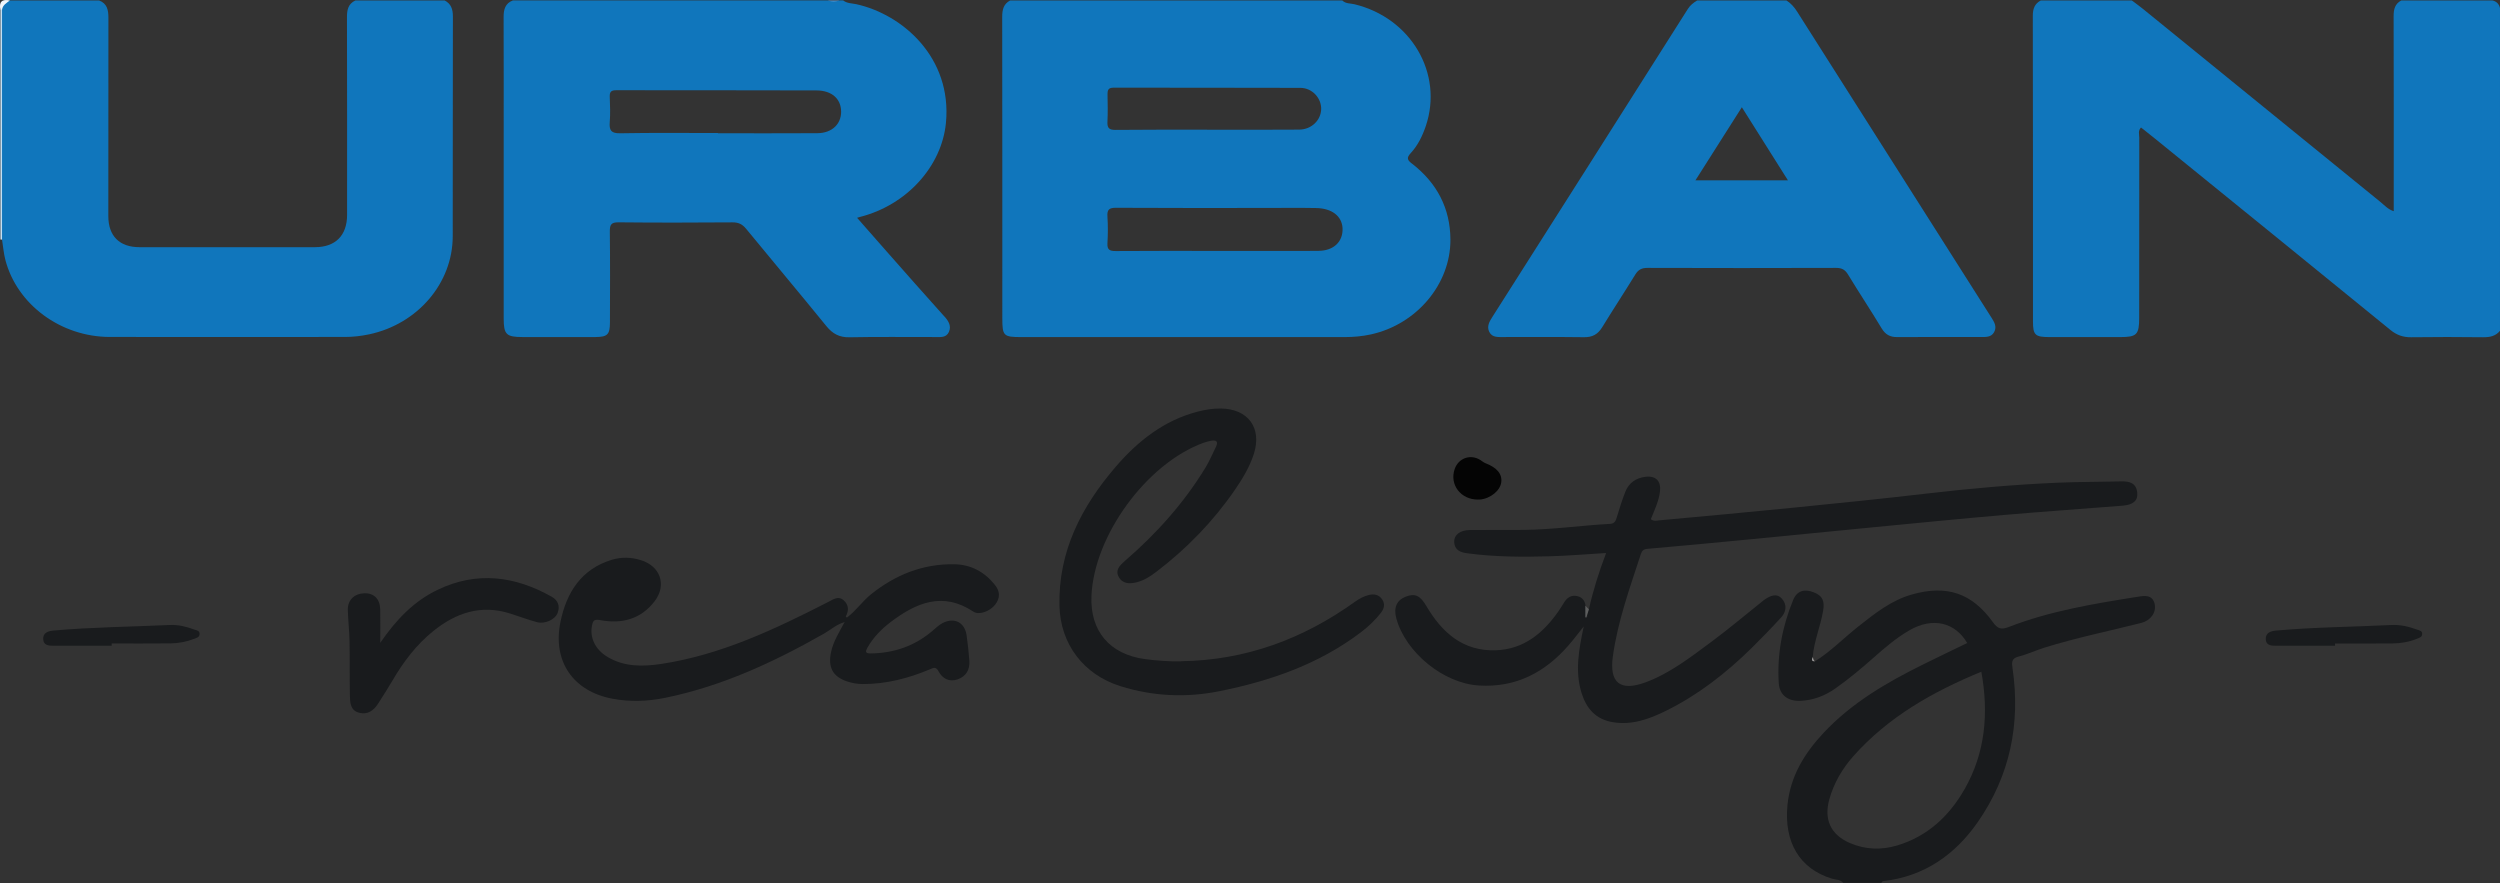 <svg viewBox="0 0 614.32 216.98" xmlns="http://www.w3.org/2000/svg"><rect x="0" y="0" width="614.32" height="216.98" fill="#333333" stroke="none"/><g fill-rule="evenodd"><path d="m109.24.11h-21.92c-1.8.86-2.07 2.36-2.06 4.18.05 16.16.03 32.33.03 48.5 0 5.06-2.84 7.94-7.89 7.95-14.38.02-28.75.02-43.13 0-4.91 0-7.65-2.75-7.65-7.62 0-16.24-.01-32.48.02-48.73 0-1.91-.29-3.51-2.29-4.28h-21.91c-1.58.41-2.35 1.37-2.09 3.04v53.2c0 .84-.15 1.7.15 2.53.27 1.68.4 3.4.83 5.03 2.87 10.94 13.62 18.87 25.63 18.89 19.26.03 38.52 0 57.78 0 2.02 0 4.02-.23 5.99-.65 11.89-2.53 20.49-12.54 20.52-24.07.04-18.01-.01-36.02.04-54.04 0-1.81-.45-3.12-2.06-3.95z" fill="#1076bc"/><path d="m612.46.11h-22.39c-1.57.83-1.89 2.17-1.89 3.84.05 15.07.03 30.12.03 45.19v2.76c-1.47-.48-2.33-1.51-3.29-2.29-19.46-15.79-38.9-31.62-58.34-47.43-.88-.72-1.82-1.38-2.72-2.06h-22.39c-1.52.81-1.96 2.07-1.95 3.79.05 25.01.04 50.03.04 75.05 0 3.36.52 3.86 3.96 3.87 5.84.02 11.66 0 17.49 0 4.06 0 4.65-.6 4.65-4.74 0-14.76 0-29.52.02-44.28 0-.78-.36-1.67.43-2.48 1.12.89 2.21 1.74 3.28 2.61 19.35 15.7 38.7 31.41 58.02 47.15 1.54 1.25 3.12 1.81 5.09 1.78 5.91-.08 11.81-.07 17.71 0 1.65.01 3.05-.28 4.11-1.59v-79.31c-.24-1-.85-1.62-1.86-1.86z" fill="#1076bc"/><path d="m.5 2.42v56.46c-.13 0-.27 0-.4-.02v-56.43c.13-.2.26-.21.4 0z" fill="#c3dff3"/><path d="m.5 2.42c-.13 0-.27 0-.4 0-.4-1.94.37-2.72 2.34-2.31-.81.63-1.8 1.12-1.94 2.31z" fill="#eff6fc"/><path d="m206.24.11c-.93.73-1.87.7-2.8 0z" fill="#5696d1"/><g fill="#191b1d"><path d="m390.43 149.75c1.04-4.68 2.49-9.25 4.24-13.86-4.76.29-9.39.69-14.04.81-6.67.19-13.35.15-20-.73-1.74-.22-3.24-.77-3.29-2.87-.04-1.68 1.46-2.83 3.85-2.86 4.43-.06 8.85.02 13.29-.03 7.07-.08 14.08-1.09 21.12-1.48 1.07-.06 1.39-.61 1.66-1.51.64-2.14 1.31-4.29 2.13-6.38.87-2.2 2.65-3.41 4.97-3.68 2.53-.3 3.84 1.05 3.55 3.58-.28 2.4-1.35 4.58-2.25 6.84.74.58 1.46.34 2.08.28 10.89-1 21.79-1.99 32.67-3.08 10.96-1.1 21.92-2.2 32.86-3.48 10.87-1.27 21.76-2.24 32.7-2.7 5.12-.21 10.25-.18 15.38-.31 2.01-.04 3.58.45 3.83 2.75.22 1.93-.96 3.01-3.6 3.22-9.59.77-19.19 1.42-28.77 2.25-10.82.94-21.64 2-32.44 3.05-10.2.98-20.38 2-30.57 2.99-8.34.81-16.68 1.59-25.03 2.32-.98.08-1.32.54-1.58 1.32-2.69 8.24-5.65 16.41-6.86 25.05-.92 6.54 1.77 8.73 8 6.44 6.13-2.27 11.22-6.29 16.39-10.11 4.17-3.09 8.15-6.46 12.21-9.7.24-.2.47-.4.73-.57 1.36-.89 2.89-1.63 4.19-.2 1.32 1.45 1.11 3.23-.18 4.63-2.36 2.58-4.8 5.09-7.28 7.54-6.29 6.18-13.2 11.56-21.14 15.46-4.04 1.98-8.28 3.52-12.95 2.73-4.18-.7-6.48-3.35-7.67-7.19-1.65-5.32-.68-10.58.54-16.34-1.43 1.79-2.51 3.24-3.69 4.59-5.81 6.72-12.98 10.48-22.05 9.93-8.73-.51-18.05-8.14-20.32-16.51-.71-2.63.09-4.46 2.34-5.33 2.25-.88 3.53-.27 5.04 2.3 3.84 6.52 8.99 11.16 17.09 10.88 6.89-.25 11.62-4.22 15.39-9.6.48-.7.92-1.43 1.38-2.16.66-1.06 1.58-1.76 2.85-1.61 1.38.16 2.24.98 2.41 2.42.39.78.36 1.61.22 2.45-.04.31.55.06.23.06-.13 0-.17-.04-.17-.15-.04-.58.22-1.03.58-1.45z"/><path d="m290.23 162.48c15.87-.22 30.03-5.48 42.82-14.68 1.04-.74 2.11-1.3 3.33-1.6 1.29-.31 2.49-.09 3.28 1.12.75 1.15.45 2.25-.31 3.24-1.39 1.79-3.03 3.34-4.82 4.72-10.35 7.89-22.29 12.04-34.86 14.56-8.18 1.65-16.34 1.28-24.36-1.23-8.99-2.81-14.73-10.3-14.97-19.69-.33-13.44 5.43-24.48 13.9-34.31 5.38-6.24 11.76-11.28 19.97-13.44 1.87-.49 3.77-.81 5.73-.79 6.75.05 10.25 4.79 8.14 11.24-1.02 3.13-2.71 5.93-4.55 8.63-5.36 7.81-11.87 14.54-19.41 20.27-1.43 1.09-2.91 2.06-4.68 2.53-1.79.47-3.55.48-4.53-1.27-.95-1.69.29-2.89 1.5-3.94 7.74-6.69 14.52-14.23 19.85-23 .96-1.58 1.67-3.32 2.5-4.98.73-1.49.02-1.79-1.29-1.53-.6.12-1.2.29-1.78.49-13.96 5.12-26.84 22.75-27.49 37.6-.38 8.66 4.49 14.37 13.16 15.54 2.94.39 5.87.6 8.84.55z"/><path d="m207.51 152.88c-1.91.52-3.36 1.86-5.03 2.82-12.31 7-25.07 12.92-39.05 15.78-4.29.87-8.62 1.03-12.95.21-9.62-1.8-14.76-9.18-12.76-18.88 1.49-7.21 5.09-12.98 12.66-15.27 2.34-.7 4.75-.63 7.1.1 4.79 1.48 6.43 6.11 3.38 10.1-3.36 4.4-8.07 5.63-13.31 4.65-1.57-.29-1.84.07-2.09 1.4-.56 2.89.8 5.81 3.75 7.59 4.17 2.52 8.73 2.45 13.31 1.76 14.7-2.24 27.93-8.54 40.99-15.22 1.26-.64 2.48-1.6 3.81-.41 1.22 1.1 1.33 2.51.51 3.96-.02.03.19.18.29.29.19.58-.01.94-.59 1.12z"/><path d="m207.51 152.88c.2-.37.39-.74.59-1.12 2.25-1.66 3.8-4.03 6-5.78 5.98-4.77 12.68-7.44 20.35-7.33 4.12.06 7.46 1.86 10.03 5.08 1.3 1.62 1.32 3.24.04 4.88-1.27 1.6-3.93 2.63-5.35 1.68-7.52-4.99-14.04-2.16-20.27 2.53-2.28 1.73-4.31 3.79-5.76 6.35-.5.9-.54 1.4.72 1.4 5.79-.06 10.94-1.82 15.35-5.62.76-.65 1.51-1.37 2.38-1.83 2.91-1.52 5.48-.2 5.94 3.03.29 2.07.52 4.15.67 6.24.15 2.18-.81 3.82-2.89 4.55-2.07.71-3.72-.18-4.69-1.99-.66-1.23-1.26-.84-2.15-.47-5.26 2.21-10.7 3.62-16.45 3.61-1.34 0-2.64-.23-3.88-.65-3.56-1.19-4.72-3.51-3.92-7.24.58-2.7 2.07-4.94 3.31-7.32z"/><path d="m93.44 157.96c3.96-5.76 8.29-10.25 14.12-13.04 9.63-4.61 18.95-3.38 27.99 1.7 1.56.88 2.1 2.25 1.49 3.96-.6 1.65-3.12 2.84-5.1 2.3-2.23-.61-4.42-1.43-6.62-2.13-7.13-2.27-13.3-.15-18.84 4.31-4.16 3.35-7.34 7.55-10.02 12.14-1.13 1.93-2.35 3.83-3.56 5.72-1.08 1.68-2.54 2.76-4.62 2.23-2.24-.57-2.26-2.55-2.3-4.3-.09-4.43 0-8.85-.09-13.28-.05-2.56-.35-5.11-.42-7.66-.07-2.43 1.57-4.03 4.04-4.13 2.34-.08 3.85 1.37 3.92 3.92.06 2.54.01 5.09.01 8.26z"/><path d="m27.45 158.68c-4.73 0-9.46-.03-14.2 0-1.26 0-2.52-.06-2.63-1.56-.11-1.56 1.09-2.04 2.46-2.17 9.51-.85 19.06-.93 28.59-1.37 2.11-.11 4.15.4 6.12 1.13.53.19 1.3.23 1.25 1.12-.05.8-.73.91-1.28 1.13-1.9.74-3.88 1.12-5.9 1.14-4.81.05-9.61.02-14.42.02v.55z"/><path d="m573.76 158.68c-4.81 0-9.62-.03-14.42 0-1.27.02-2.52-.1-2.58-1.61-.06-1.53 1.14-2 2.52-2.12 9.45-.85 18.91-.9 28.37-1.37 2.19-.11 4.3.4 6.35 1.15.54.2 1.3.27 1.19 1.16-.08.66-.6.8-1.11 1.01-1.97.81-4.01 1.19-6.1 1.21-4.74.05-9.47.02-14.2.02v.55z"/></g><path d="m363.19 122.76c-4.23.03-7.05-3.66-5.74-7.49.94-2.75 3.96-3.78 6.4-2.18.38.26.75.57 1.17.73 2.83 1.08 4.15 2.66 3.88 4.71-.26 2.04-2.71 4.02-5.24 4.22-.15.01-.31 0-.46 0z" fill="#040404"/><path d="m390.43 149.75c-.21.67-.41 1.34-.62 2.01-.08-.03-.17-.05-.25-.08v-2.85c.29.31.57.61.87.91z" fill="#5d5e5e"/><path d="m446.04 162.48c-.15.39-.65.7-.82.49-.39-.49-.21-1.09.21-1.56.17.37.08.9.61 1.07z" fill="#a2a0a0"/><path d="m347.01 40.25c-1.1-.85-1.51-1.39-.37-2.61 1.75-1.89 2.89-4.22 3.72-6.67 4.36-12.94-3.64-26.57-17.55-29.93-1-.24-2.14-.1-2.98-.93h-81.61c-1.63.87-1.95 2.27-1.95 4.03.04 24.7.02 49.39.03 74.1 0 4.3.29 4.59 4.65 4.59h79.47c2.18 0 4.32-.19 6.46-.66 11.21-2.46 19.58-12.34 19.53-23.3-.04-7.71-3.33-13.91-9.39-18.62zm-74.85-17.03c-.03-1.12.19-1.68 1.51-1.68 15.28.03 30.57 0 45.85.05 2.91 0 5.2 2.51 5.13 5.24-.07 2.71-2.37 4.99-5.39 5.02-7.6.07-15.2.02-22.81.02-7.44 0-14.89-.03-22.34.05-1.53.01-2.05-.43-1.98-1.96.11-2.25.07-4.5.02-6.74zm51.81 38.43c-8.23.04-16.45.01-24.69.01s-16.77-.04-25.15.03c-1.48 0-2.09-.32-2-1.92.13-2.16.14-4.35 0-6.51-.12-1.73.38-2.22 2.15-2.2 12.26.08 24.52.04 36.79.04 4.11 0 8.23-.06 12.34.02 3.89.07 6.32 1.99 6.49 4.92.17 3.32-2.17 5.59-5.93 5.6z" fill="#1076bc"/><path d="m232.06 77.77c-4.78-5.31-9.5-10.67-14.23-16.03-2.39-2.7-4.76-5.41-7.22-8.22.44-.13.58-.18.74-.22 11.52-2.93 20.06-12.48 21.09-23.07 1.56-16.15-10.75-26.72-22.03-29.2-1.09-.23-2.28-.18-3.23-.93h-.93c-.93.38-1.87.38-2.8 0h-77.42c-1.88.72-2.28 2.2-2.28 4.06.04 10.02.02 20.04.02 30.06v44.05c0 3.92.64 4.55 4.62 4.55 5.98 0 11.96.03 17.95 0 2.95-.02 3.53-.63 3.54-3.59.02-7.46.06-14.92-.03-22.37-.02-1.71.39-2.24 2.17-2.23 9.32.1 18.64.08 27.96.01 1.48-.01 2.42.44 3.35 1.57 6.55 7.99 13.2 15.89 19.71 23.9 1.54 1.9 3.2 2.82 5.72 2.77 6.99-.15 13.98-.04 20.98-.06 1.29 0 2.8.24 3.45-1.29.62-1.47-.11-2.63-1.11-3.76zm-31.19-45.04c-8.15.05-16.3.02-24.46.02v-.06c-7.99 0-15.99-.09-23.98.06-2.24.04-2.76-.69-2.6-2.72.16-2.08.09-4.19 0-6.28-.05-1.25.42-1.58 1.61-1.58 16.38.03 32.76-.01 49.14.05 3.85 0 6.1 2.09 6.11 5.24 0 3.09-2.31 5.25-5.84 5.27z" fill="#1076bc"/><path d="m489.29 77.95c-15.91-25.02-31.79-50.04-47.67-75.07-.71-1.13-1.53-2.07-2.65-2.77h-21.92c-.91.55-1.71 1.15-2.31 2.11-15.99 25.24-32 50.45-48.03 75.67-.73 1.15-1.42 2.33-.75 3.67.72 1.45 2.21 1.25 3.5 1.26 6.6.02 13.21-.05 19.8.04 2.03.03 3.36-.71 4.41-2.39 2.67-4.36 5.49-8.65 8.17-13.01.74-1.2 1.57-1.63 2.98-1.63 15.46.05 30.92.05 46.38 0 1.44 0 2.21.47 2.94 1.67 2.7 4.45 5.58 8.78 8.26 13.23.93 1.52 2.08 2.12 3.8 2.1 6.84-.04 13.67-.01 20.51-.02 1.23 0 2.6.11 3.31-1.21.74-1.37 0-2.51-.73-3.66zm-72.68-33.63c3.83-6.04 7.58-11.94 11.41-17.97 3.78 5.99 7.48 11.86 11.33 17.97z" fill="#1076bc"/><path d="m529.48 148.49c-.53-2.42-2.47-2.12-4.11-1.86-10.77 1.71-21.55 3.47-31.79 7.45-1.81.7-2.7.44-3.84-1.16-5.18-7.21-11.39-9.27-19.93-6.84-5.05 1.43-9.07 4.63-13.09 7.8-3.59 2.83-6.79 6.15-10.68 8.6-1.05.12-.78-.5-.61-1.07.34-3.89 1.91-7.49 2.56-11.31.42-2.46-.15-3.73-2.35-4.57-2.26-.87-4.07-.38-5.02 1.92-2.67 6.53-3.98 13.37-3.53 20.42.19 2.95 2.28 4.47 5.29 4.35 3.19-.13 6.05-1.23 8.64-3.06 3.31-2.32 6.4-4.93 9.43-7.6 2.79-2.46 5.62-4.9 8.88-6.75 5.62-3.19 11.08-1.9 14.07 3.2-3.56 1.73-7.13 3.43-10.67 5.18-9.02 4.46-17.66 9.46-24.63 16.9-4.7 5.03-8.19 10.68-8.87 17.76-.88 9.11 2.99 15.59 10.82 18.03.99.31 2.13.19 2.9 1.07h9.33c.15-.16.28-.41.44-.43 10.1-1.13 17.72-6.49 23.32-14.57 7.88-11.37 10.51-24.11 8.49-37.79-.2-1.42-.26-2.38 1.51-2.83 2.17-.54 4.22-1.52 6.36-2.19 7.83-2.44 15.87-4.07 23.81-6.08 2.26-.57 3.7-2.58 3.26-4.59zm-46.75 45.46c-3.76 6.59-9.1 11.58-16.56 13.81-3.89 1.16-7.82 1.02-11.59-.6-4.73-2.03-6.46-5.81-5.05-10.8 1.12-3.96 3.15-7.44 5.84-10.49 8.59-9.68 19.5-15.86 31.5-20.81 1.86 10.32.95 19.97-4.13 28.89z" fill="#191b1d"/></g></svg>